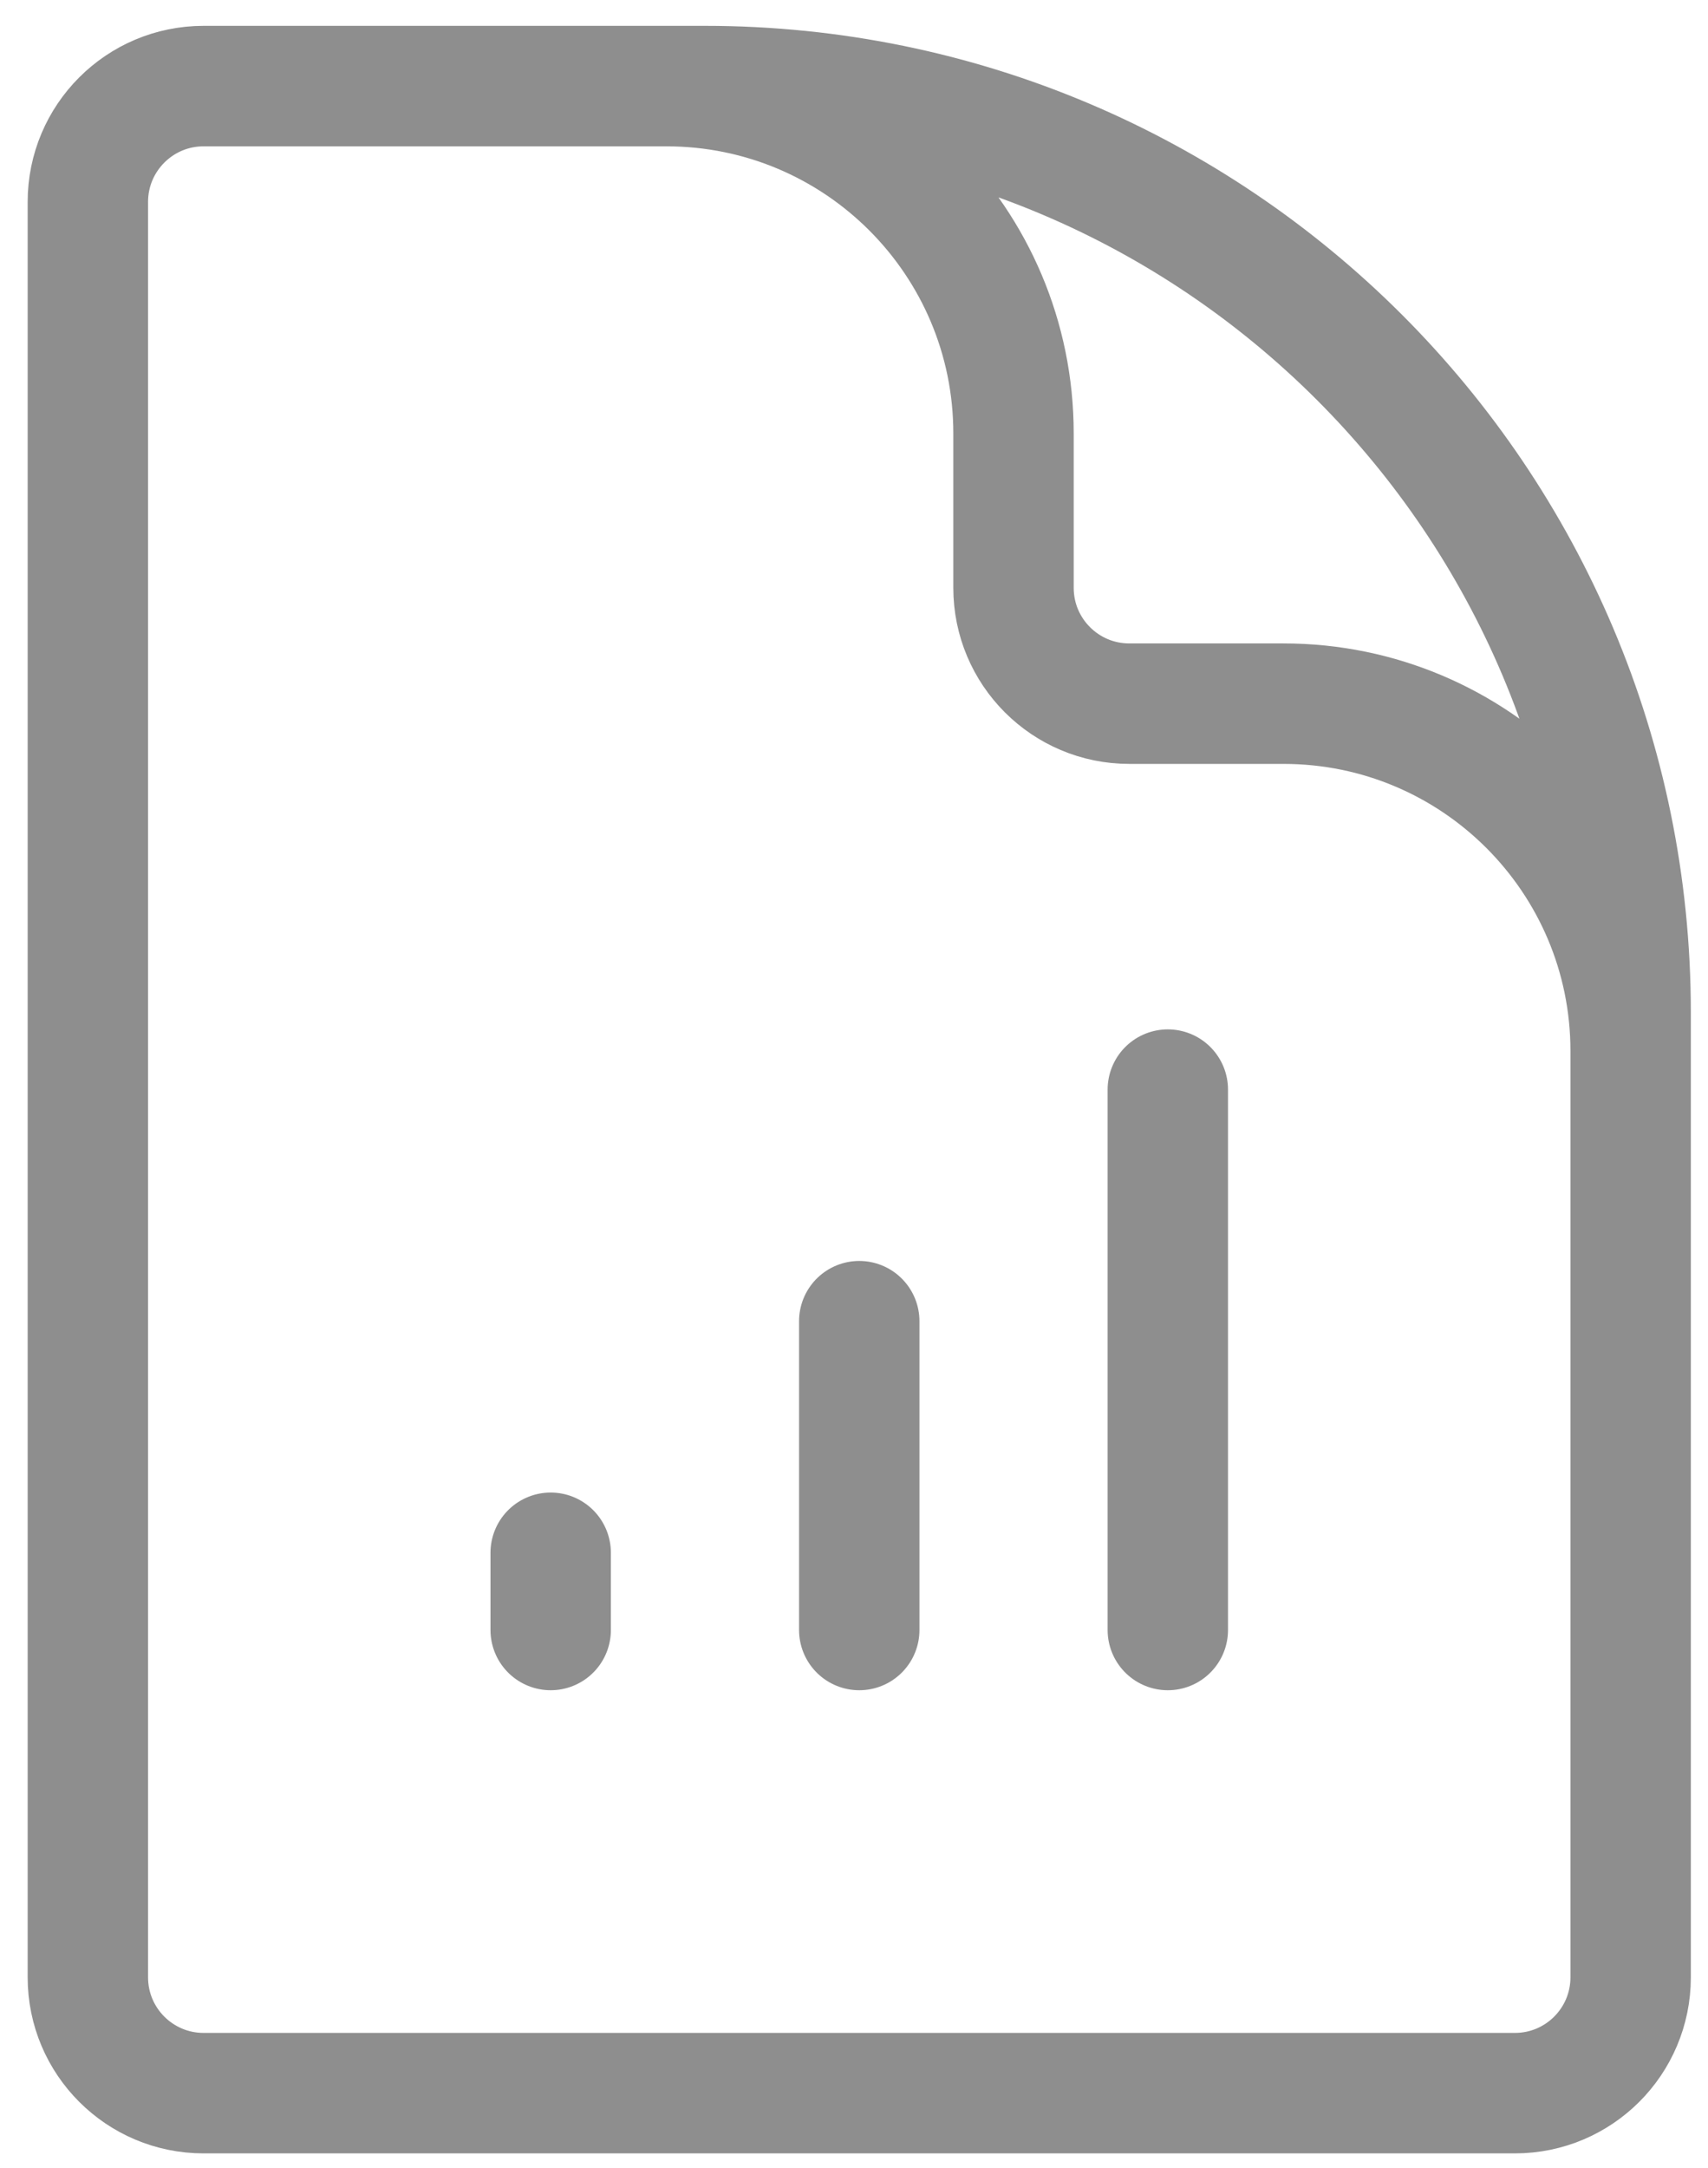 <svg width="41" height="52" viewBox="0 0 41 52" fill="none" xmlns="http://www.w3.org/2000/svg">
<path d="M39.143 31.692V25.211C39.143 20.61 35.412 16.879 30.81 16.879H27.107C25.573 16.879 24.329 15.635 24.329 14.101V10.398C24.329 5.796 20.599 2.065 15.997 2.065H11.368M13.219 37.247V39.099M20.626 31.692V39.099M28.033 26.137V39.099M16.923 2.065H4.887C3.353 2.065 2.109 3.309 2.109 4.843V47.431C2.109 48.965 3.353 50.209 4.887 50.209H36.365C37.899 50.209 39.143 48.965 39.143 47.431V24.286C39.143 12.014 29.195 2.065 16.923 2.065Z" stroke="#8E8E8E" stroke-width="2.89" stroke-linecap="round" stroke-linejoin="round"/>
</svg>
